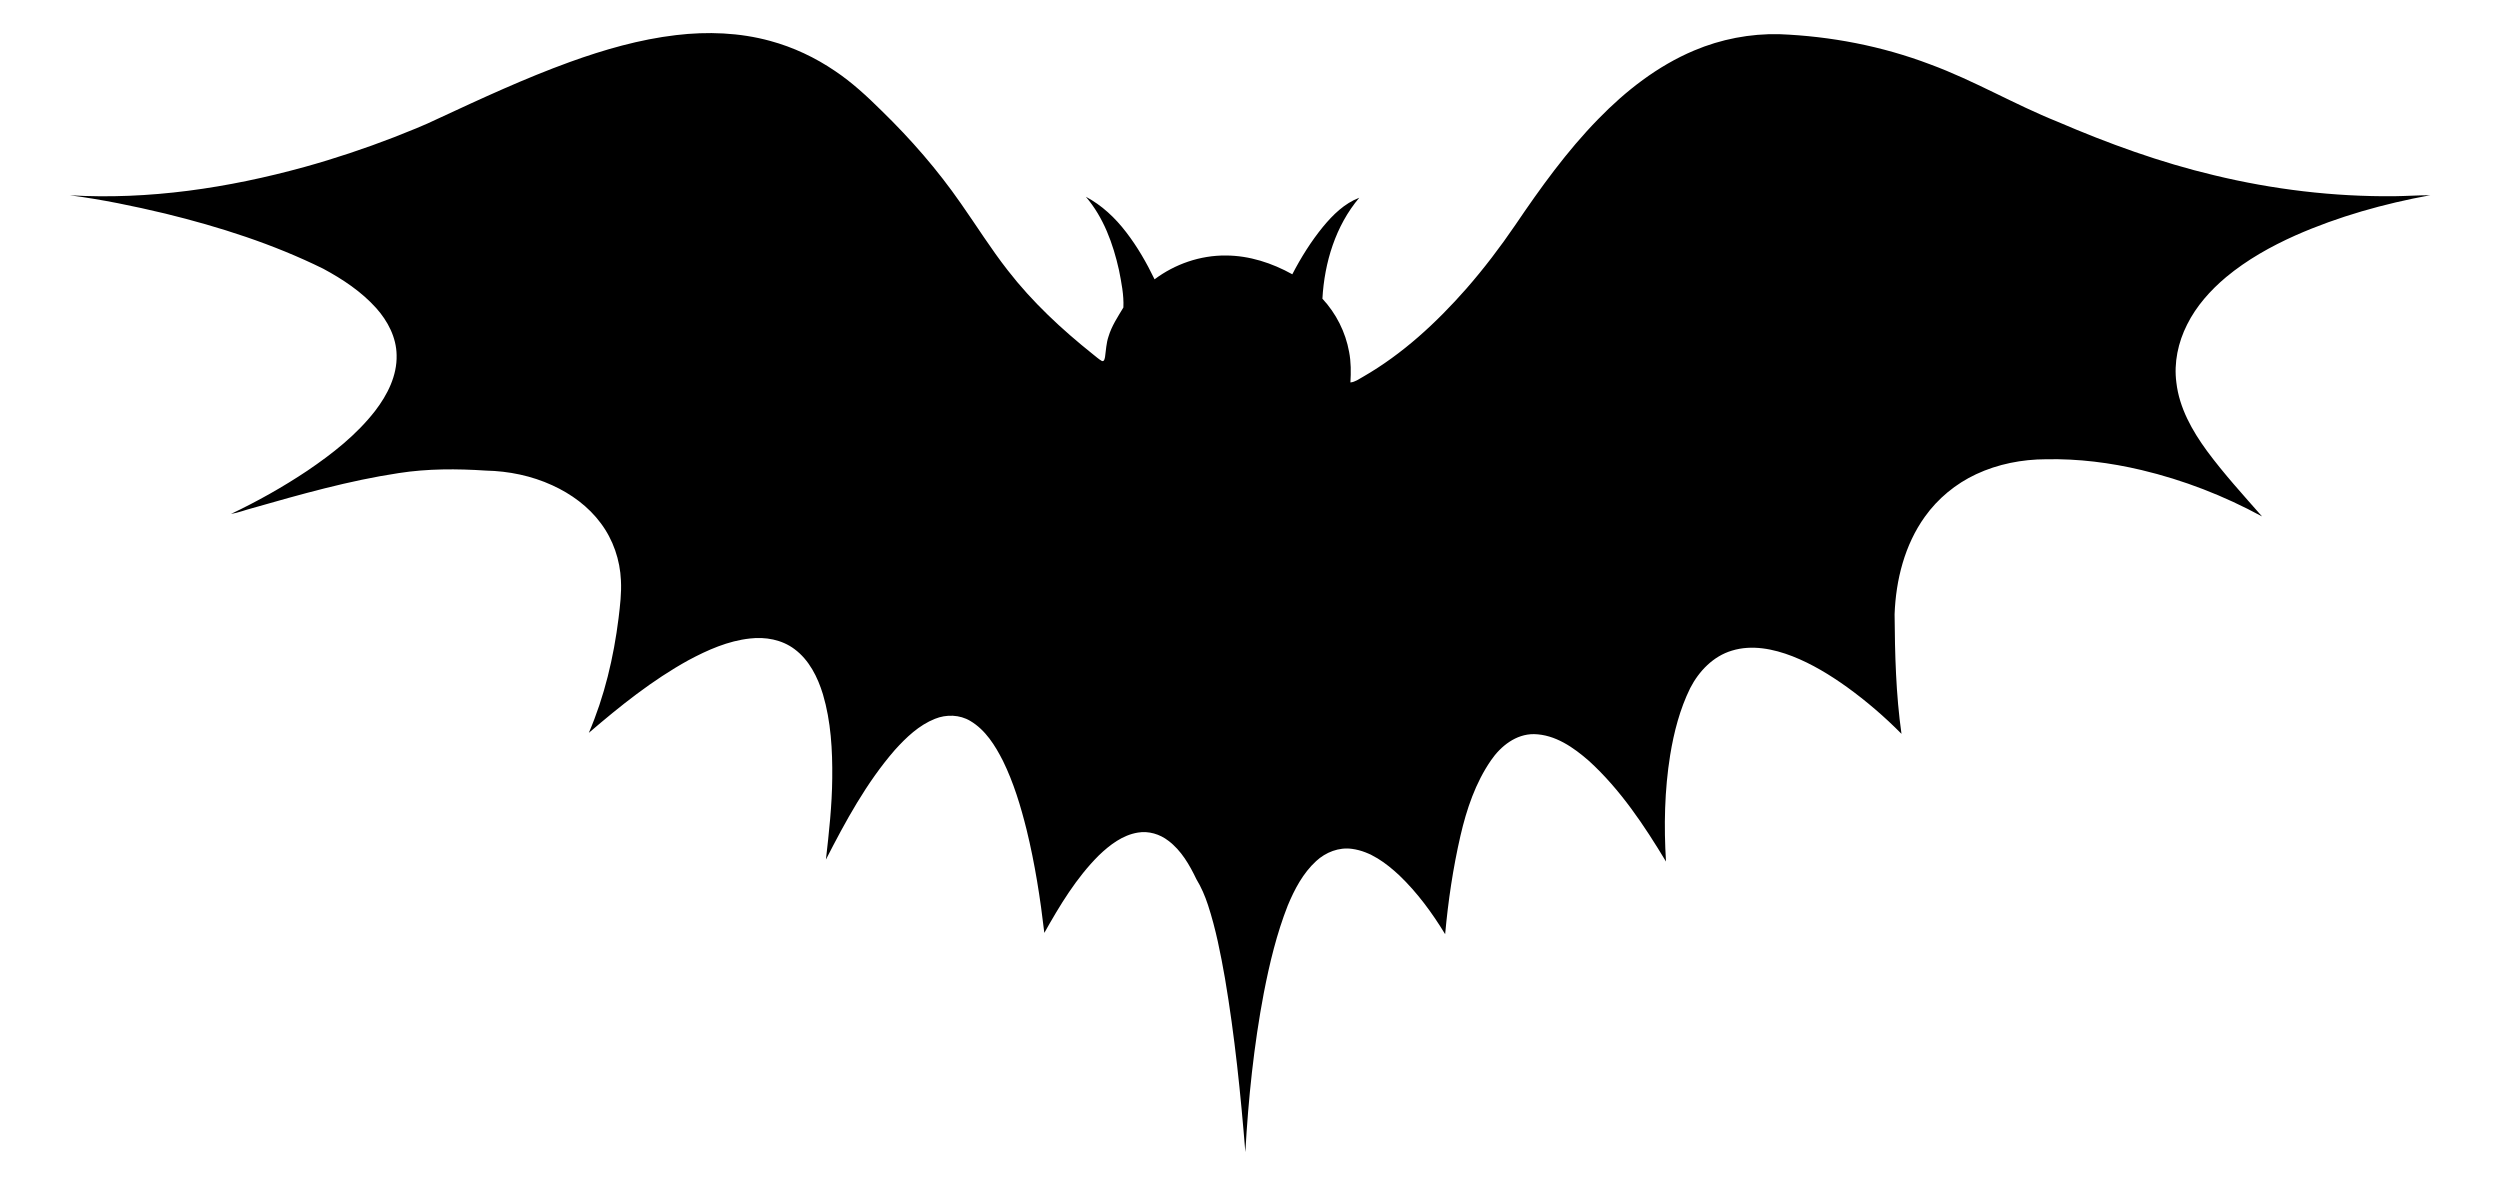 <?xml version="1.0" encoding="utf-8"?>

<!DOCTYPE svg PUBLIC "-//W3C//DTD SVG 1.1//EN" "http://www.w3.org/Graphics/SVG/1.1/DTD/svg11.dtd">
<svg version="1.1" id="Layer_1" xmlns="http://www.w3.org/2000/svg" xmlns:xlink="http://www.w3.org/1999/xlink" x="0px" y="0px"
	 viewBox="-393.478 -103 2711.375 1285.417" enable-background="new -393.478 -103 2711.375 1285.417" xml:space="preserve">
<g>
	<path d="M339.769-64.927c33.991-4.047,68.878-2.784,102,6.288c25.11,6.804,48.943,18.048,70.426,32.674
		c18.469,12.371,34.806,27.54,50.559,43.144c31.614,30.759,60.689,64.179,85.853,100.438
		c17.002,24.2,32.673,49.323,50.911,72.626c26.549,34.276,58.503,63.962,92.303,90.945
		c3.273,2.499,6.287,5.405,9.913,7.428c2.594,0.448,2.757-2.567,3.246-4.373c1.073-7.469,1.331-15.115,3.789-22.312
		c3.409-11.394,10.076-21.334,16.12-31.424c0.652-13.648-2.173-27.269-4.78-40.618
		c-6.356-28.505-16.703-57.05-35.933-79.498c17.314,9.18,31.845,22.882,43.687,38.377
		c12.195,15.807,22.176,33.203,30.84,51.17c22.135-16.622,49.689-26.114,77.433-25.829
		c25.3,0.068,50.002,8.148,71.961,20.37c9.411-18.17,20.329-35.634,33.285-51.509
		c10.742-13.01,23.303-25.381,39.341-31.519c-25.68,30.378-37.793,70.249-39.98,109.496
		c14.843,15.984,25.082,36.204,28.953,57.688c2.119,10.918,2.078,22.095,1.413,33.149
		c5.106-0.462,9.261-3.667,13.594-6.084c42.913-24.648,79.674-58.679,112.198-95.685
		c19.107-21.864,36.707-45.031,53.071-69.014c27.282-40.265,55.841-80.014,89.927-114.887
		c29.808-30.65,64.288-57.606,103.928-74.31c29.129-12.344,60.866-18.469,92.493-17.735
		c55.733,2.213,111.234,12.86,163.409,32.674c47.639,17.518,91.502,43.538,138.571,62.387
		c54.891,23.602,111.275,44.094,169.479,57.919c63.881,15.468,129.649,23.371,195.403,22.76
		c13.01-0.149,26.006-1.059,39.029-1.086c-50.056,9.166-99.46,22.991-146.081,43.551
		c-26.793,11.964-52.677,26.468-75.301,45.276c-17.084,14.354-32.307,31.397-42.302,51.482
		c-9.75,19.297-14.49,41.378-11.611,62.944c3.151,27.404,17.097,52.079,33.108,73.998
		c18.414,24.947,39.355,47.856,59.793,71.132c-41.12-22.366-85.12-39.477-130.667-50.3
		c-33.909-8.026-68.769-12.453-103.643-11.72c-25.979,0.068-52.12,5.16-75.722,16.187
		c-22.108,10.321-41.528,26.305-55.692,46.186c-21.918,30.596-31.424,68.525-32.796,105.734
		c0.326,43.293,1.412,86.749,7.482,129.689c-18.292-18.537-38.119-35.553-59.222-50.803
		c-18.415-13.146-37.916-25.055-59.032-33.339c-20.669-8.026-43.972-12.792-65.687-6.097
		c-20.194,6.016-35.77,22.258-45.194,40.618c-11.231,22.828-17.668,47.72-21.755,72.748
		c-6.111,38.106-6.885,76.904-4.509,115.376c-23.67-39.246-49.458-78.044-83.531-109.129
		c-16.731-14.626-36.626-28.613-59.684-29.061c-19.46-0.19-36.014,12.996-46.552,28.355
		c-16.88,24.471-26.508,53.071-33.149,81.833c-8.08,35.132-13.377,70.888-16.608,106.78
		c-14.042-23.059-30.161-45.072-49.703-63.785c-14.395-13.39-31.248-26.033-51.251-28.749
		c-14.232-1.996-28.572,3.626-38.947,13.241c-14.245,13.05-23.439,30.555-30.786,48.168
		c-12.018,30.582-19.718,62.672-25.979,94.87c-10.823,56.955-16.812,114.765-20.031,172.63
		c-5.093-63.039-11.516-126.036-22.081-188.409c-4.739-26.834-9.941-53.709-18.455-79.647
		c-3.191-9.737-7.238-19.202-12.575-27.975c-7.428-15.522-16.364-31.112-30.338-41.65
		c-9.289-7.211-21.47-10.905-33.162-8.881c-16.554,2.716-30.406,13.336-42.207,24.661
		c-24.458,24.349-42.397,54.212-59.195,84.115c-4.386-37.617-10.226-75.125-19.243-111.927
		c-6.369-25.53-14.015-50.925-25.626-74.622c-8.447-16.649-18.93-33.556-35.403-43.307
		c-11.489-6.912-26.06-7.306-38.35-2.309c-17.382,6.912-31.234,20.207-43.578,33.882
		c-30.799,35.498-53.356,77.148-74.677,118.771c3.341-29.306,6.6-58.693,6.858-88.216
		c0.326-30.541-1.372-61.531-10.076-90.959c-5.676-18.659-14.925-37.264-30.922-49.133
		c-13.662-10.253-31.492-13.431-48.196-11.462c-23.738,2.553-45.941,12.412-66.787,23.575
		c-39.151,21.606-74.188,49.717-108.016,78.751c16.975-39.559,26.943-81.833,32.266-124.475
		c1.616-13.526,3.286-27.133,2.553-40.781c-0.937-22.244-8.447-44.257-21.823-62.088
		c-13.417-18.157-32.185-31.845-52.609-41.148c-22.488-10.307-47.191-15.413-71.893-15.929
		c-31.492-2.078-63.269-2.173-94.531,2.675c-53.994,8.134-106.63,23.127-159.049,38.065
		c-7.713,1.969-15.155,5.011-23.045,6.274c28.681-13.648,56.466-29.251,82.879-46.892
		c27.092-18.374,53.329-38.92,73.509-64.926c13.281-17.287,23.887-38.146,23.276-60.458
		c-0.244-19.134-9.601-36.965-22.122-50.979c-16.092-17.912-36.449-31.411-57.525-42.736
		c-54.374-26.807-112.456-45.371-171.231-59.766c-34.208-8.148-68.688-15.345-103.575-19.854
		c85.826,5.093,171.869-7.917,254.49-30.677C-30.301,68.959,2.21,58.095,34.137,45.737
		c16.133-6.383,32.307-12.684,47.897-20.275c46.851-21.742,93.784-43.524,142.373-61.164
		C261.752-49.201,300.238-60.269,339.769-64.927z"/>
</g>
</svg>
